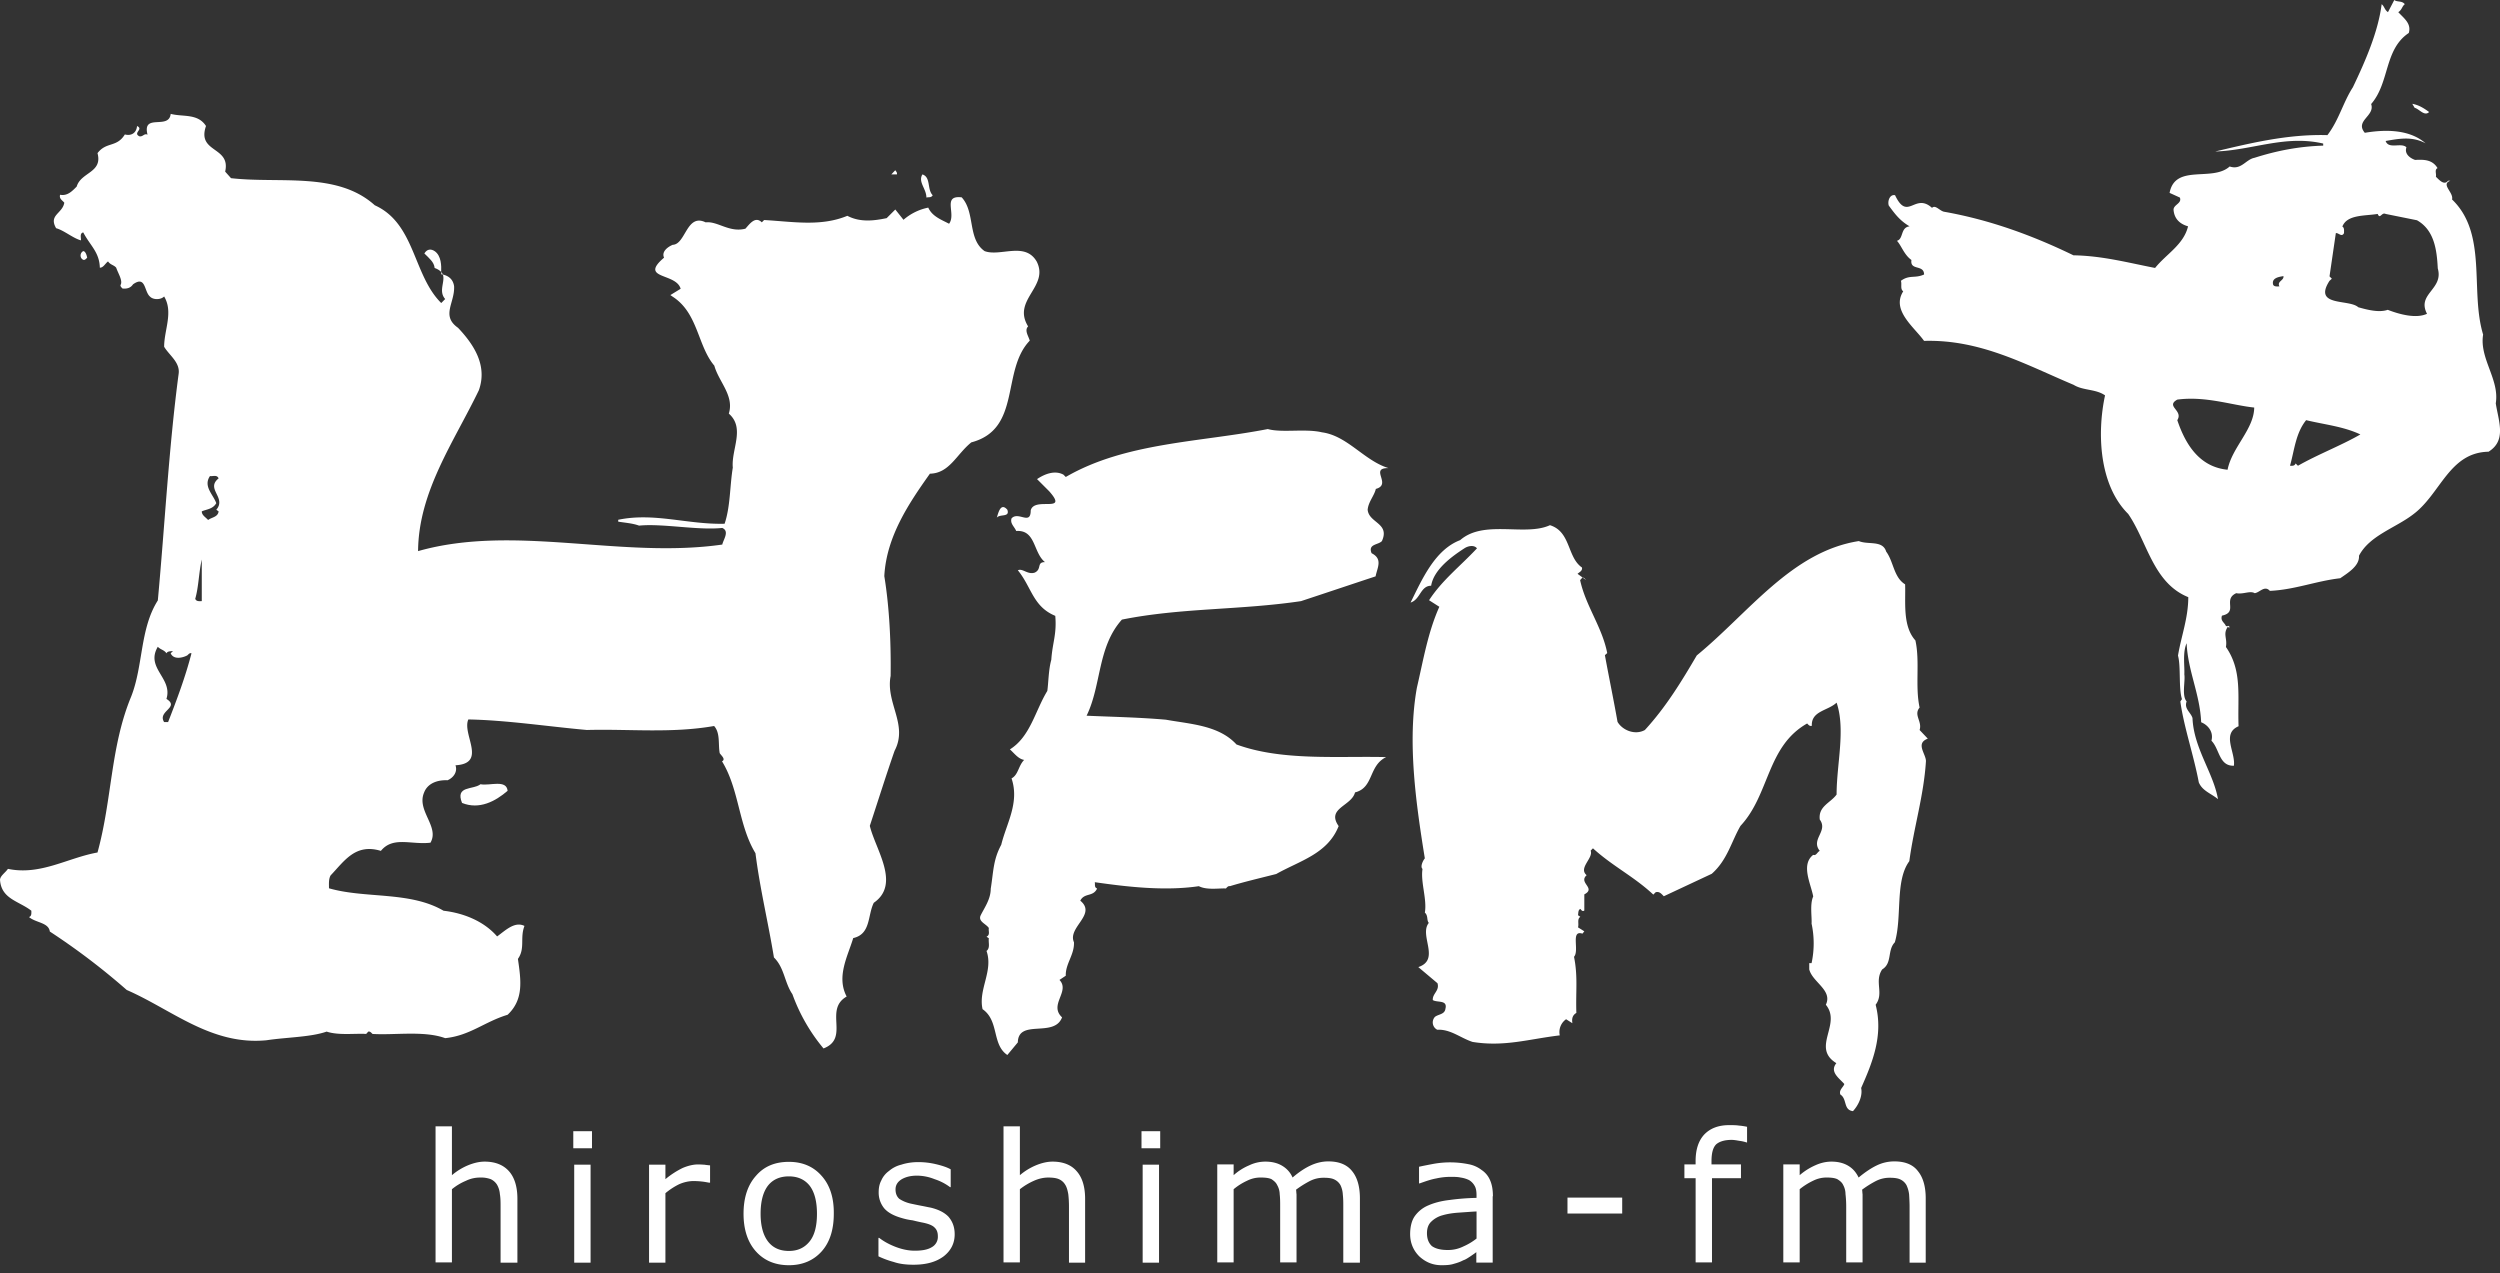 <svg xmlns="http://www.w3.org/2000/svg" width="108" height="55" fill="none" viewBox="0 0 108 55">
  <rect x="0" y="0" width="108" height="55" fill="#333333" stroke="none"/>
  <g clip-path="url(#a)">
    <path fill="#fff" d="M22.342 54.546h-.717v-2.414c0-.192 0-.374-.03-.545a.957.957 0 0 0-.122-.405.636.636 0 0 0-.273-.242 1.215 1.215 0 0 0-.464-.07c-.192 0-.404.04-.607.14a2.41 2.41 0 0 0-.606.364v3.162h-.707v-5.879h.707v2.111a2.64 2.64 0 0 1 .687-.424c.243-.1.485-.162.728-.162.454 0 .808.142 1.05.415.242.272.364.676.364 1.191v2.758h-.01Zm3.232-4.94h-.808v-.737h.808v.737Zm-.06 4.94h-.708v-4.232h.707v4.232Zm5.151-3.454h-.03c-.111-.02-.212-.04-.313-.05a3.715 3.715 0 0 0-.354-.021c-.212 0-.434.05-.636.141a2.92 2.92 0 0 0-.586.384v3h-.707v-4.232h.707v.626a3.66 3.66 0 0 1 .748-.485c.212-.09.444-.151.656-.151.132 0 .212.01.273.01.05.01.141.02.252.03v.748h-.01Zm4.305 2.545c-.223.273-.516.404-.89.404-.383 0-.686-.131-.898-.404-.212-.273-.324-.677-.324-1.202 0-.546.112-.95.324-1.222.212-.263.515-.394.899-.394.373 0 .676.131.889.394.212.272.323.676.323 1.222 0 .525-.101.93-.323 1.202Zm.525-2.839c-.354-.404-.828-.606-1.414-.606-.596 0-1.071.192-1.425.606-.353.394-.535.94-.535 1.637 0 .687.182 1.232.535 1.626.354.394.829.596 1.425.596.586 0 1.06-.202 1.414-.596.353-.394.525-.94.525-1.626.01-.697-.172-1.243-.525-1.637Zm5.747 2.525c0 .374-.151.697-.475.95-.323.242-.747.363-1.303.363-.313 0-.596-.03-.858-.12a3.752 3.752 0 0 1-.657-.243v-.798h.03c.223.172.475.303.748.404.273.1.535.151.788.151.313 0 .555-.04.737-.151a.508.508 0 0 0 .263-.475c0-.172-.05-.293-.152-.384-.09-.09-.272-.161-.545-.212a8.87 8.87 0 0 1-.394-.09 2.651 2.651 0 0 1-.444-.092c-.364-.1-.627-.242-.788-.434a1.074 1.074 0 0 1-.233-.697c0-.172.03-.343.111-.495a.996.996 0 0 1 .334-.414 1.28 1.28 0 0 1 .535-.273c.212-.07.465-.11.727-.11.263 0 .516.03.768.09.253.06.475.131.636.222v.768h-.03a2.296 2.296 0 0 0-.666-.343 2.067 2.067 0 0 0-.758-.152c-.263 0-.475.05-.657.152-.181.11-.272.252-.272.444 0 .182.06.313.161.404.121.08.283.162.515.212.142.03.283.06.445.091.161.03.293.06.404.08.333.082.576.203.757.385.182.212.273.454.273.767Zm5.645 1.223h-.707v-2.414c0-.192-.01-.374-.03-.545-.03-.172-.071-.314-.132-.405a.584.584 0 0 0-.273-.242c-.11-.05-.272-.07-.464-.07-.182 0-.394.04-.616.14a2.823 2.823 0 0 0-.606.364v3.162h-.707v-5.879h.707v2.111a2.65 2.65 0 0 1 .687-.424c.242-.1.484-.162.727-.162.454 0 .808.142 1.04.415.243.272.364.676.364 1.191v2.758h.01Zm3.233-4.94h-.807v-.737h.808v.737Zm-.05 4.94h-.707v-4.232h.707v4.232Zm8.667 0h-.707v-2.414c0-.172 0-.354-.02-.526a1.075 1.075 0 0 0-.1-.404.585.585 0 0 0-.253-.242c-.111-.06-.263-.081-.475-.081-.202 0-.394.04-.596.141a4.408 4.408 0 0 0-.596.374c.01.06.01.131.02.202v2.939h-.707v-2.414c0-.181 0-.363-.02-.535a.828.828 0 0 0-.111-.394c-.05-.111-.142-.182-.243-.252-.11-.051-.262-.071-.474-.071-.192 0-.384.04-.586.141a2.59 2.59 0 0 0-.576.364v3.161h-.707v-4.232h.707v.465a2.39 2.39 0 0 1 .667-.424c.212-.101.444-.162.707-.162.283 0 .525.06.727.182.202.121.354.293.445.505.282-.243.545-.414.787-.525.243-.111.495-.172.758-.172.465 0 .808.141 1.03.424.222.273.334.667.334 1.172v2.778h-.01Zm4.473-.696a1.482 1.482 0 0 1-.676.15c-.303 0-.525-.06-.677-.17-.141-.132-.212-.314-.212-.556 0-.213.06-.384.192-.505a1.11 1.11 0 0 1 .495-.273c.172-.05.394-.091.697-.111.293-.02.545-.04.758-.05v1.17a2.558 2.558 0 0 1-.576.344Zm1.284-2.172c0-.273-.04-.505-.121-.687a.988.988 0 0 0-.364-.445 1.316 1.316 0 0 0-.566-.252 4.021 4.021 0 0 0-1.545-.01c-.263.05-.465.09-.596.12v.718h.03c.253-.09.485-.172.707-.212.222-.05.434-.07.626-.07.152 0 .303 0 .435.03.141.02.262.06.363.11a.651.651 0 0 1 .243.253c.06.101.08.242.08.404v.111c-.413.01-.797.04-1.161.091-.353.04-.667.121-.92.233a1.354 1.354 0 0 0-.585.464c-.131.182-.202.455-.202.778 0 .384.141.707.394.96.273.252.586.383.96.383.212 0 .383-.01.535-.06.151-.04.293-.091.404-.152.1-.03.202-.1.313-.172.101-.07.192-.13.253-.181v.454h.707v-2.868h.01Zm5.585.746h-2.364v-.687h2.364v.687Zm5.404-3.07h-.03a1.638 1.638 0 0 0-.314-.07c-.12-.021-.232-.041-.333-.041-.303 0-.525.07-.667.192-.141.141-.202.384-.202.727v.141h1.273v.596h-1.252v3.637h-.707v-3.637h-.485v-.596h.484v-.141c0-.495.122-.879.374-1.151.253-.263.606-.405 1.07-.405.162 0 .304 0 .435.02.132.01.243.031.344.051v.677h.01Zm7.717 5.192h-.706v-2.414c0-.172-.01-.354-.02-.526a1.29 1.29 0 0 0-.112-.404.585.585 0 0 0-.252-.242c-.111-.06-.273-.081-.475-.081-.202 0-.394.04-.596.141a4.403 4.403 0 0 0-.596.374c.01.06.01.131.02.202v2.939h-.707v-2.414c0-.181-.01-.363-.03-.535a.833.833 0 0 0-.101-.394c-.05-.111-.141-.182-.253-.252-.11-.051-.262-.071-.464-.071-.192 0-.384.04-.586.141a2.833 2.833 0 0 0-.576.364v3.161h-.707v-4.232h.707v.465a2.69 2.69 0 0 1 .667-.424c.222-.101.454-.162.707-.162.283 0 .525.06.727.182.202.121.344.293.445.505.293-.243.555-.414.787-.525.233-.111.485-.172.758-.172.465 0 .808.141 1.02.424.222.273.334.667.334 1.172v2.778h.01Zm21.738-49.707c-.202.202-.424-.131-.626-.182l-.101-.172c.283.05.505.192.727.354Zm-8.635 22.202h-.072l.072.103v-.103Z"/>
    <path fill="#fff" d="M107.817 17.424c.171-1.03-.717-1.94-.546-2.97-.575-1.898.202-4.353-1.343-5.838.081-.303-.505-.656-.071-.808h-.101c-.172.222-.394-.05-.525-.172.03-.131-.071-.303.071-.373-.223-.374-.596-.374-.97-.354-.202-.07-.475-.252-.374-.545-.222-.223-.768.1-.899-.273.626-.111 1.152-.202 1.727.1-.697-.605-1.727-.605-2.626-.454-.444-.525.455-.727.273-1.242.808-.93.555-2.354 1.626-3.07.121-.405-.202-.627-.454-.9.161-.1.161-.252.282-.343-.121-.162-.333-.081-.454-.182l-.273.525c-.151-.1-.151-.252-.273-.343-.151 1.192-.697 2.444-1.242 3.586-.424.656-.606 1.424-1.101 2.07-1.727-.05-3.353.354-4.849.707 1.597-.05 3.02-.727 4.667-.343v.09c-1.05.031-2.02.223-2.97.526-.373.07-.575.546-1.07.374-.748.677-2.354-.131-2.596 1.141l.444.202c.101.253-.273.303-.273.526.03.394.273.616.627.717-.192.798-.95 1.202-1.424 1.798-1.152-.223-2.273-.526-3.526-.546-1.747-.848-3.585-1.525-5.565-1.878-.202-.02-.394-.324-.546-.172-.747-.677-1.05.606-1.596-.546-.222-.05-.333.243-.273.445.273.374.485.656.9.899-.404.05-.253.545-.546.626.192.202.303.596.626.828-.07.475.546.182.546.627-.404.181-.627 0-1 .272.05.162-.04.354.1.455-.525.818.475 1.545.9 2.141 2.444-.07 4.394 1.03 6.464 1.9.404.252.95.171 1.354.454-.354 1.646-.253 3.879 1 5.121.828 1.202 1.07 2.98 2.596 3.596 0 .899-.303 1.677-.445 2.525.132.475.02 1.404.172 1.879l-.07.101c.151 1.101.575 2.313.797 3.495.152.374.546.485.829.727-.192-1.131-1.05-2.202-1.101-3.505-.071-.242-.374-.404-.253-.717-.222-.253-.05-.879-.1-1.172.02-.333-.082-.95.1-1.343.05 1.192.576 2.192.627 3.414.302.121.545.424.444.798.353.353.323 1.101.97 1.08.08-.575-.546-1.383.202-1.706-.05-1.293.171-2.394-.546-3.424.07-.394-.151-.556.101-.9h-.1c-.051-.151-.253-.222-.172-.454.717-.152.02-.697.616-.97.303.06.596-.12.798 0 .222-.03.424-.353.656-.1 1.081-.051 1.99-.425 3.041-.546.313-.222.838-.526.808-.97.454-.879 1.586-1.202 2.353-1.798 1.172-.879 1.546-2.666 3.243-2.697.787-.485.434-1.313.313-2.09Zm-11.586 2.869c-1.232-.121-1.828-1.121-2.172-2.142.273-.424-.525-.595 0-.888 1.222-.162 2.354.242 3.323.343-.01.94-.96 1.717-1.151 2.687Zm2.242-7.92c-.1 0-.222.02-.272-.07-.081-.293.242-.343.444-.374.03.192-.293.223-.172.445Zm.798 7.748-.1-.1c-.051.12-.152.1-.243.1.192-.677.242-1.404.697-1.97.798.192 1.616.273 2.343.617-.818.474-1.828.858-2.697 1.353Zm5.576-6.565c-.475.222-1.202.02-1.697-.172-.374.131-.879 0-1.273-.111-.394-.364-1.97-.01-1.242-1.142l.101-.09-.101-.102.273-1.868c.121-.02.252.192.353 0 0-.111.02-.233-.071-.283.202-.525.97-.455 1.526-.546.101.253.171-.09.343 0l1.354.273c.747.424.858 1.273.899 2.081.262.91-.919 1.09-.465 1.96Zm-47.734 5.121c1.1.151 1.818 1.222 2.869 1.545-.849-.01.171.707-.546.899-.07.303-.323.556-.353.899.05.576.97.576.616 1.354-.152.171-.616.12-.445.525.495.252.243.626.172 1-1.07.353-2.151.717-3.222 1.07-2.647.394-5.172.283-7.737.798-1.061 1.182-.88 2.829-1.526 4.152 1.121.05 2.253.07 3.424.172 1.071.192 2.293.242 3.051 1.07 1.95.718 4.364.495 6.465.546-.768.374-.526 1.323-1.344 1.525-.151.596-1.252.677-.707 1.455-.475 1.202-1.677 1.495-2.697 2.07-.677.172-1.444.354-2 .526-.07-.02-.131.05-.172.1-.272-.02-.818.081-1.171-.1-1.495.222-3.152.02-4.495-.172.02.1-.03.222.1.273-.171.373-.545.171-.727.525.728.596-.565 1.151-.272 1.798.02.545-.374.93-.354 1.444l-.273.182c.475.495-.474 1.07.112 1.616-.334.9-1.89.05-1.91 1.081l-.454.546c-.677-.455-.344-1.475-1.07-1.98-.193-.859.474-1.647.171-2.515.172-.132.07-.374.101-.546l-.101-.07c.172-.081.07-.253.101-.374-.121-.182-.455-.273-.364-.526.152-.323.445-.707.445-1.171.121-.748.1-1.243.454-1.9.223-.918.798-1.817.445-2.868.293-.151.293-.545.545-.798-.252-.04-.424-.283-.616-.455.879-.545 1.091-1.666 1.616-2.525.05-.343.05-.909.172-1.343.05-.748.242-1.101.172-1.9-.97-.403-1.02-1.242-1.617-1.969.203-.1.425.202.728.101.323-.151.07-.454.444-.454-.515-.415-.394-1.404-1.242-1.344-.081-.192-.273-.323-.202-.545.293-.323.828.323.828-.344.152-.616 1.667.152.798-.828l-.525-.525c.333-.223.768-.394 1.141-.192l.101.1c2.576-1.494 5.768-1.494 8.727-2.07.617.172 1.617-.03 2.344.142ZM43.517 22.02c.121.344-.323.172-.455.344.061-.192.162-.677.455-.344Zm24.824 2.496c.03.151-.12.202-.191.273l.373.272c-.05-.05-.1-.131-.171-.1l-.091.1c.242 1.121.95 2.02 1.171 3.152l-.1.09c.171.94.373 1.9.545 2.88.202.353.747.595 1.182.353.919-1 1.596-2.121 2.242-3.222 2.253-1.849 4.101-4.485 7-4.94.404.172 1.03-.05 1.182.455.323.434.323 1.111.818 1.414.03.748-.121 1.798.445 2.424.202.92-.02 1.97.181 2.9-.272.323.122.595 0 .969l.354.374c-.546.202-.08.656-.08.97-.092 1.494-.526 2.868-.718 4.323-.626.848-.303 2.404-.626 3.505-.334.343-.101.899-.546 1.171-.353.526.091 1.03-.283 1.526.344 1.333-.151 2.525-.626 3.596.07.323-.1.727-.353 1-.425-.05-.243-.526-.546-.718-.07-.202.132-.313.172-.454-.222-.253-.647-.525-.344-.9-1.1-.676.243-1.676-.454-2.524.303-.627-.576-.97-.717-1.526v-.272h.1a4.053 4.053 0 0 0 0-1.707c.02-.273-.08-.849.071-1.172-.1-.546-.545-1.374 0-1.798.132.05.172-.121.283-.172-.404-.505.374-.848 0-1.353-.07-.576.465-.718.727-1.081 0-1.323.395-2.798 0-3.97-.373.354-1.1.354-1.07 1-.101.03-.152-.05-.202-.1-1.748.99-1.616 3.07-2.879 4.423-.394.677-.566 1.475-1.242 2.071l-2.071.97c-.101-.101-.192-.222-.354-.172l-.1.101c-.829-.778-1.768-1.232-2.607-2l-.1.101c.13.323-.546.748-.172 1.06-.374.334.424.556-.101.829v.697c-.081.06-.132-.02-.172-.07-.101.05-.081.171-.101.272l.1.07c-.15.102-.05.304-.1.455l.273.172-.081.101c-.525-.172-.121.727-.364 1 .172.848.07 1.495.101 2.424-.172.101-.202.253-.172.445l-.272-.172a.675.675 0 0 0-.273.697c-1.354.161-2.394.505-3.768.283-.525-.172-.95-.556-1.525-.526a.354.354 0 0 1-.101-.555c.151-.121.424-.101.455-.354.1-.394-.354-.252-.546-.373-.02-.283.303-.404.202-.728l-.828-.697c.97-.323.02-1.373.454-1.909-.1-.11-.02-.313-.171-.444.1-.576-.192-1.323-.101-1.889-.101-.08 0-.333.1-.455-.373-2.313-.767-5.02-.343-7.373.273-1.172.475-2.394.97-3.495l-.444-.283c.575-.879 1.323-1.445 2.07-2.242-.131-.162-.394-.101-.545 0-.546.353-1.324.919-1.435 1.616-.464 0-.464.596-.889.727.495-1 1.051-2.283 2.142-2.697 1.03-.899 2.808-.152 3.879-.646.909.282.737 1.383 1.383 1.828ZM38.746 7.535h-.242l.172-.181c.04.06.09.1.07.181Zm1.547.899c-.07.121-.171.07-.272.101 0-.384-.374-.677-.172-1 .374.121.192.647.444.9ZM3.766 11.132c-.04.04-.101.12-.172.09-.151-.07-.151-.293 0-.373.101 0 .152.181.172.283Zm15.297.718c.02 0 .04.01.07.02-.02-.041-.03-.081-.06-.122-.01.04-.01.08-.01.101Z"/>
    <path fill="#fff" d="M44.414 14.1c-.707-1.15.92-1.706.374-2.797-.505-.879-1.576-.202-2.253-.455-.747-.525-.394-1.677-.99-2.323-.858-.101-.222.717-.545 1.141-.323-.171-.727-.313-.899-.697a2.32 2.32 0 0 0-1.07.526l-.354-.445-.374.374c-.495.101-1.121.202-1.697-.101-1.151.475-2.343.253-3.596.182l-.1.1c-.284-.282-.526.072-.708.274-.697.181-1.202-.334-1.717-.273-.828-.404-.859.95-1.424.97-.192.08-.495.282-.374.555-1.101.94.525.646.717 1.344l-.444.272.1.07c1.102.708 1.071 2.122 1.799 2.98.191.698.868 1.294.626 2.071.717.627.1 1.546.172 2.334-.132.798-.101 1.676-.354 2.424-1.606.04-3.03-.495-4.596-.172v.081c.303.05.626.07.9.172 1.02-.101 2.544.212 3.595.1.323.142.05.496 0 .718-4.374.626-8.97-.899-13.141.283.02-2.576 1.545-4.707 2.626-6.95.374-1.05-.192-1.95-.9-2.697-.747-.525-.13-1.08-.17-1.798-.041-.272-.203-.434-.486-.505.111.313-.202.717.101 1.06l-.171.173c-1.223-1.212-1.122-3.435-2.87-4.223-1.625-1.464-4.1-.929-6.211-1.171l-.253-.283c.253-1.101-1.232-.798-.828-1.97-.354-.555-1-.384-1.525-.525-.071.707-1.243-.05-1 .899-.152-.07-.192.1-.354.07-.293-.15.202-.302-.1-.444-.021.273-.223.445-.526.364-.354.576-.798.303-1.182.808.232.848-.717.818-.899 1.444-.192.192-.394.415-.717.354-.05.172.101.242.182.343-.081.475-.687.526-.354 1.101.354.101.717.425 1.07.526.021-.091-.07-.303.102-.344.303.576.697.849.717 1.525.152 0 .222-.171.354-.272.1.151.252.151.353.272.081.243.273.526.202.718-.05.07.02.13.07.181.203.02.354-.03.455-.181.556-.394.475.303.728.525.141.151.464.151.616 0 .404.677 0 1.444 0 2.172.222.373.697.676.626 1.171-.424 3.192-.596 6.515-.899 9.788-.778 1.222-.626 2.818-1.151 4.152-.9 2.171-.819 4.424-1.455 6.737-1.293.232-2.465 1-3.869.707-.12.172-.323.293-.343.465.05.838.808.919 1.354 1.343 0 .101.02.232-.101.273.292.252.848.232.899.626a29.63 29.63 0 0 1 3.323 2.525c1.95.849 3.656 2.404 6.04 2.172.859-.131 1.9-.131 2.596-.374.505.172 1.253.071 1.707.101l.091-.1c.08-.02.131.05.182.1.95.061 2.222-.151 3.141.182 1.071-.11 1.697-.707 2.697-1.01.707-.666.576-1.495.445-2.414.323-.455.08-.899.283-1.424-.425-.212-.829.202-1.182.454-.566-.656-1.445-1.01-2.313-1.11-1.455-.85-3.374-.516-4.95-.97 0-.192-.02-.394.07-.556.597-.626 1.072-1.394 2.172-1.06.526-.647 1.324-.253 2.142-.354.404-.697-.616-1.384-.273-2.172.152-.394.576-.545 1.01-.525.243-.101.445-.354.344-.647 1.384-.08.273-1.343.555-1.98 1.647.03 3.425.304 5.122.455 1.818-.05 3.646.152 5.495-.172.272.303.171.778.242 1.172.07.111.273.263.1.354.748 1.222.708 2.757 1.445 3.97.192 1.525.546 2.969.798 4.504.455.445.455 1.091.798 1.586a7.76 7.76 0 0 0 1.344 2.344c1.151-.445 0-1.667 1-2.243-.455-.858.05-1.747.283-2.525.767-.172.616-.98.889-1.525 1.171-.808.07-2.303-.172-3.324.353-1.07.697-2.171 1.07-3.242.596-1.131-.394-2.06-.171-3.232.02-1.404-.05-2.95-.273-4.313.09-1.697 1.05-3.132 1.97-4.425.848-.02 1.141-.828 1.788-1.353 2.181-.576 1.282-3.101 2.525-4.394-.05-.192-.243-.444-.07-.616ZM7.263 31.193H7.09c-.303-.475.697-.627.1-1 .284-.9-.918-1.324-.373-2.253.121.131.273.131.374.283.05-.101.172-.08.283-.101l-.101.101c.131.293.525.192.717.09.05-.04.1-.12.182-.09-.263 1.02-.627 1.99-1.01 2.97Zm1.454-5.223c-.11 0-.232.02-.283-.1.152-.526.152-1.142.283-1.697v1.797Zm.727-3.878c-.03.252-.303.252-.454.373-.101-.12-.273-.202-.273-.373.192-.091.475-.091.626-.354-.13-.374-.575-.727-.272-1.172.131.02.303-.07.373.101-.575.455.354.829-.1 1.354l.1.07Z"/>
    <path fill="#fff" d="M18.776 10.849c-.151-.101-.323-.101-.444.1.202.203.424.374.444.627.142.05.223.111.283.172.01-.263.01-.697-.283-.9Zm3.154 23.313c-.526.454-1.223.828-1.97.525-.303-.758.474-.555.798-.808.393.08 1.12-.222 1.171.283Z"/>
  </g>
  <defs>
    <clipPath id="a">
      <path fill="#fff" d="M0 0h108v55H0z"/>
    </clipPath>
  </defs>
</svg>